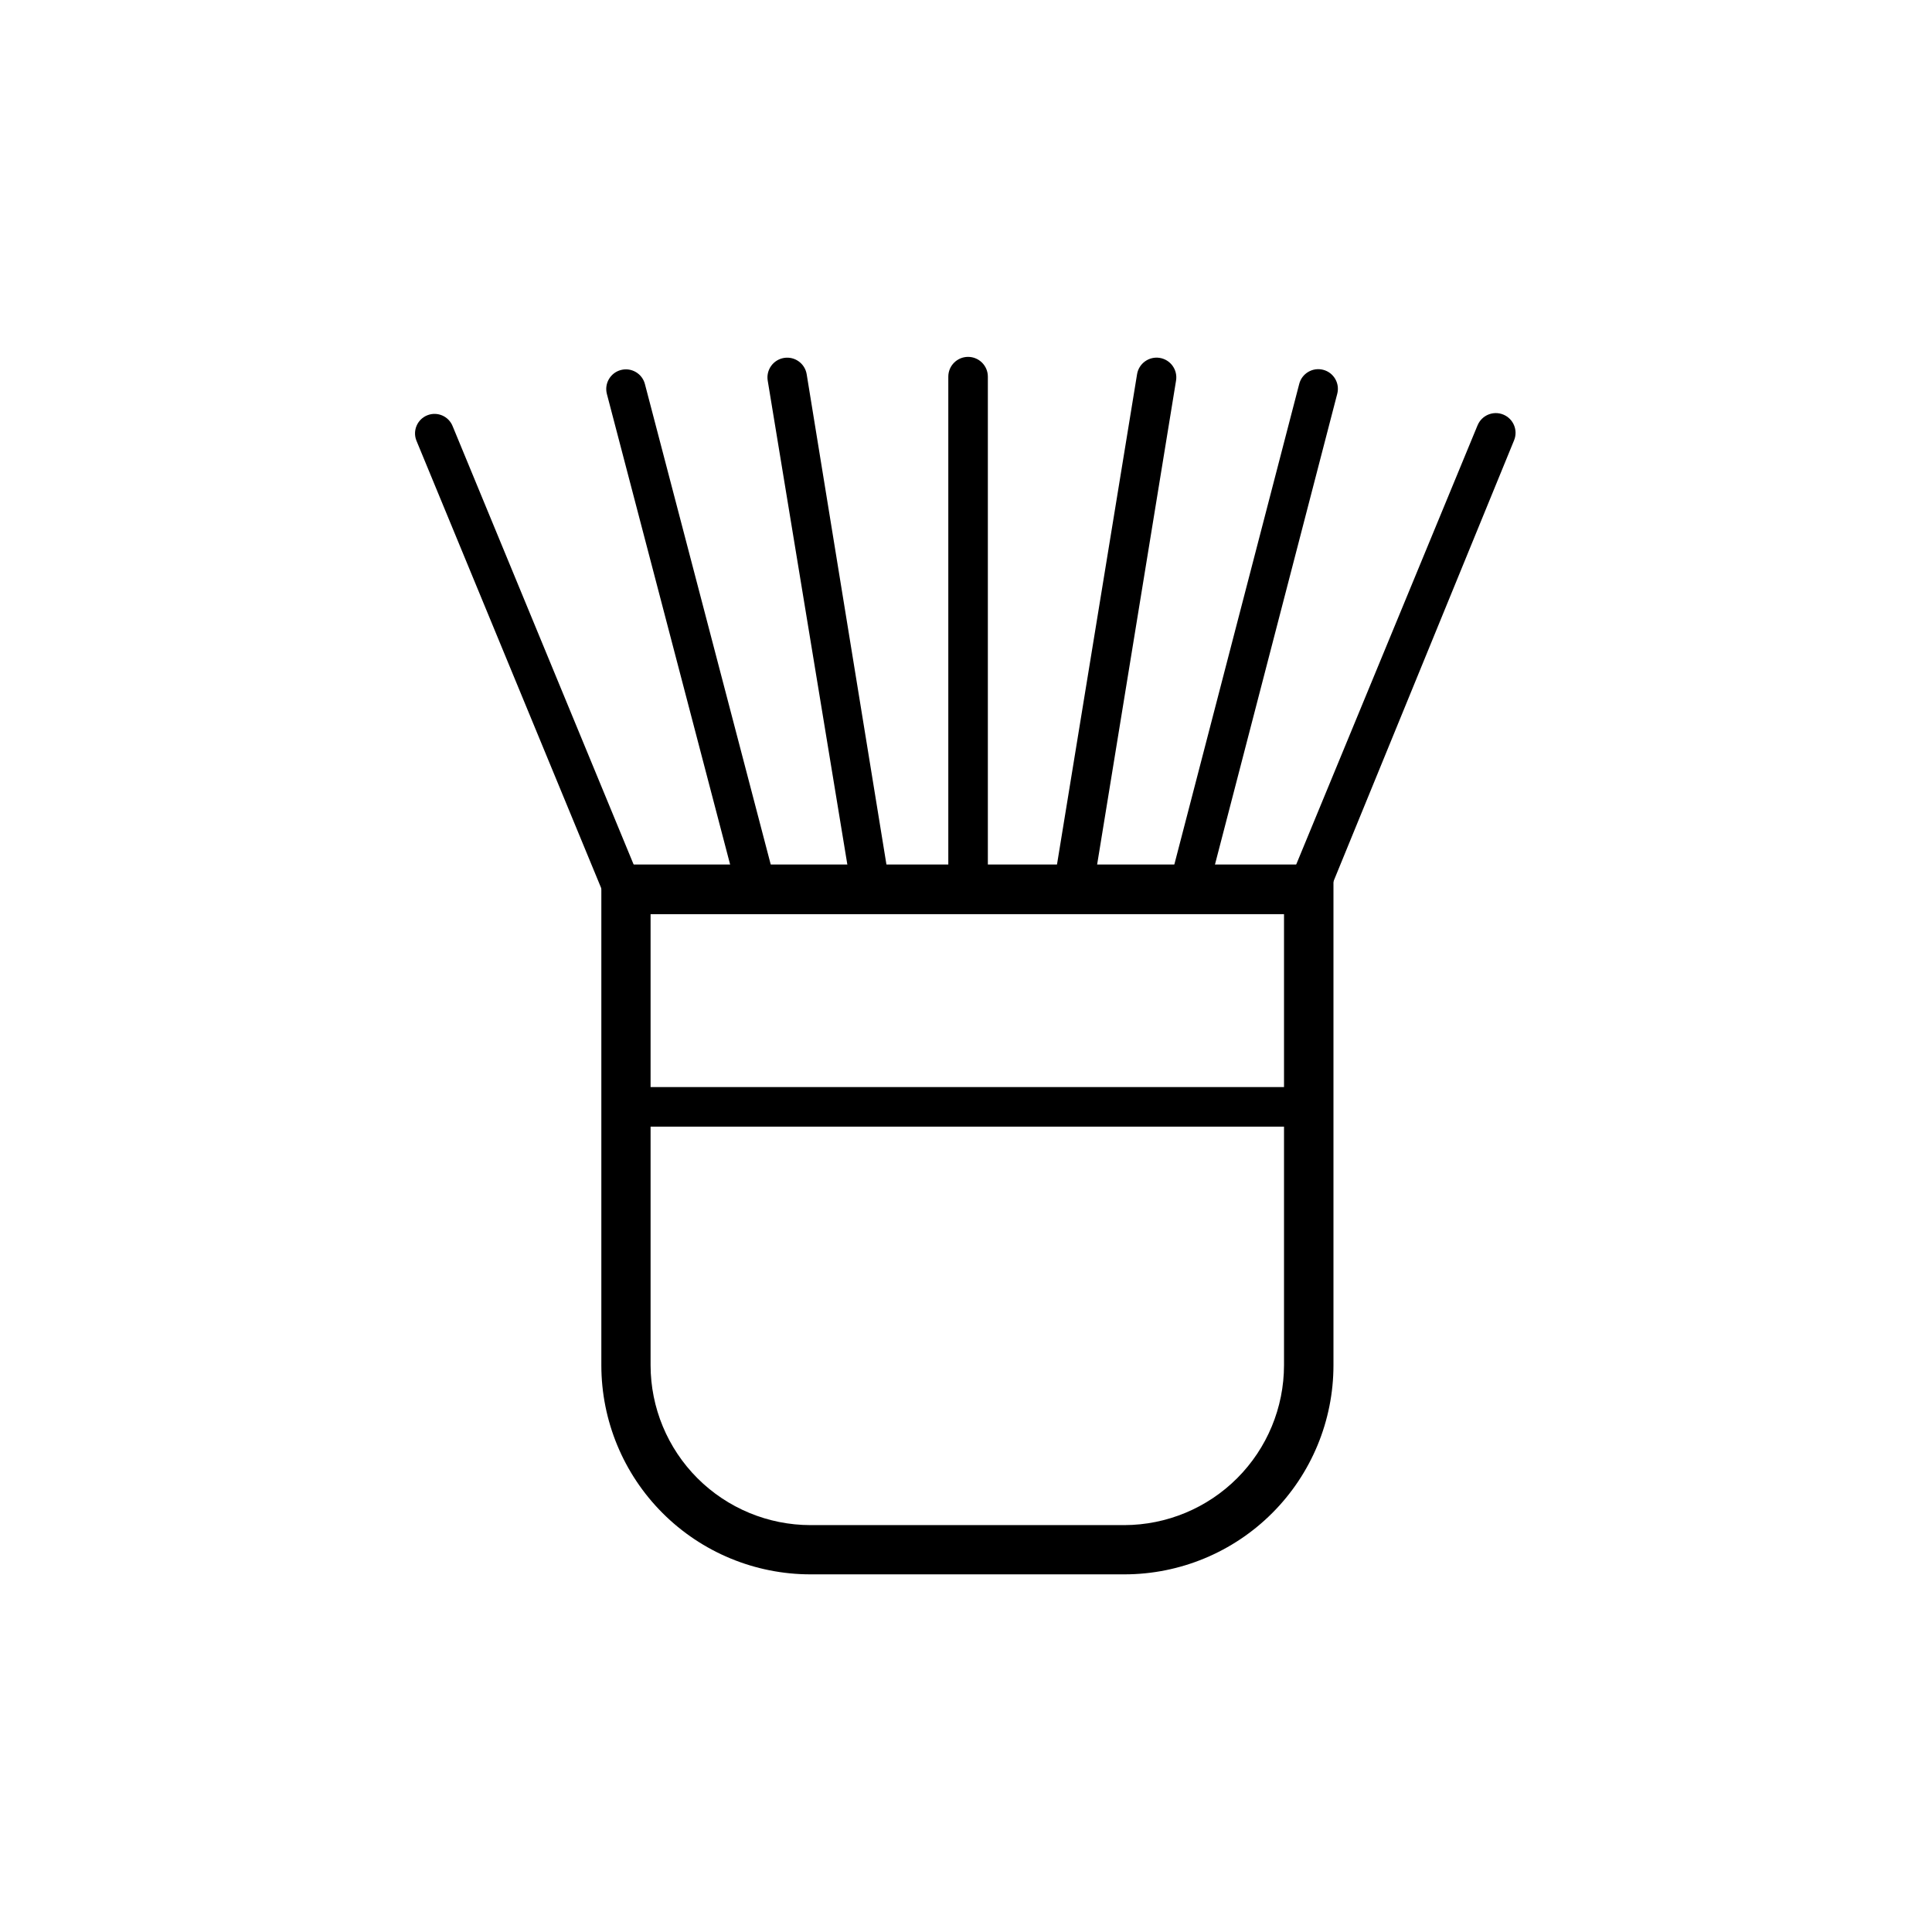 <?xml version="1.0" encoding="UTF-8"?>
<!-- Uploaded to: SVG Repo, www.svgrepo.com, Generator: SVG Repo Mixer Tools -->
<svg fill="#000000" width="800px" height="800px" version="1.1" viewBox="144 144 512 512" xmlns="http://www.w3.org/2000/svg">
 <g>
  <path d="m441.96 561.22h-83.18c-14.695 0-28.793-5.84-39.184-16.234-10.395-10.391-16.234-24.488-16.234-39.188v-132.7h194.02v132.7c0 14.699-5.84 28.797-16.234 39.188-10.391 10.395-24.488 16.234-39.188 16.234zm-125.55-175.02v119.6c0.012 11.234 4.481 22.004 12.422 29.949 7.945 7.941 18.715 12.41 29.945 12.422h83.18c11.227-0.027 21.98-4.5 29.914-12.441 7.934-7.941 12.395-18.703 12.406-29.93v-119.6z"/>
  <path d="m309.31 384.88c-2.203 0.148-4.246-1.16-5.039-3.223l-49.926-120.91c-1.043-2.656 0.266-5.656 2.922-6.703 2.656-1.043 5.656 0.266 6.699 2.926l49.926 120.91h0.004c0.656 1.547 0.496 3.316-0.426 4.723-0.918 1.406-2.481 2.262-4.16 2.277z"/>
  <path d="m490.68 384.88c-1.828 0.195-3.617-0.625-4.664-2.137-1.051-1.508-1.191-3.469-0.375-5.117l49.926-120.91h0.004c1.098-2.672 4.156-3.945 6.824-2.848 2.672 1.102 3.949 4.156 2.848 6.828l-49.523 120.96c-0.789 2.062-2.832 3.371-5.039 3.223z"/>
  <path d="m400.35 384.88c-2.781 0-5.039-2.254-5.039-5.035v-136.03c0-2.894 2.348-5.238 5.238-5.238 2.894 0 5.242 2.344 5.242 5.238v136.03c0.004 1.406-0.582 2.754-1.617 3.711-1.031 0.957-2.422 1.438-3.824 1.324z"/>
  <path d="m344.58 384.88c-2.398 0.059-4.508-1.586-5.035-3.93l-34.715-132.55c-0.723-2.781 0.945-5.625 3.731-6.348 2.781-0.723 5.625 0.945 6.348 3.727l34.711 132.55c0.496 1.57 0.191 3.281-0.812 4.586-1.004 1.305-2.582 2.039-4.227 1.961z"/>
  <path d="m374.81 384.88c-2.547 0.023-4.707-1.859-5.039-4.383l-22.316-135.62c-0.23-1.367 0.098-2.773 0.906-3.902 0.805-1.129 2.031-1.891 3.398-2.117 2.852-0.473 5.547 1.457 6.019 4.309l22.07 135.68c0.293 1.352 0.016 2.766-0.766 3.91s-2 1.918-3.367 2.133z"/>
  <path d="m458.89 384.88c-1.645 0.078-3.223-0.656-4.227-1.961-1.004-1.305-1.309-3.016-0.812-4.586l34.461-132.6v-0.004c0.723-2.781 3.566-4.449 6.348-3.727s4.453 3.566 3.727 6.348l-34.457 132.65c-0.551 2.324-2.652 3.945-5.039 3.879z"/>
  <path d="m428.36 384.88h-0.855c-1.395-0.168-2.656-0.91-3.477-2.051-0.824-1.137-1.133-2.566-0.859-3.941l22.168-135.73c0.473-2.852 3.172-4.781 6.023-4.309 2.852 0.473 4.777 3.168 4.305 6.019l-22.117 135.62c-0.336 2.582-2.586 4.484-5.188 4.383z"/>
  <path d="m496.07 442.57h-191.45l0.004-66.855h191.45zm-180.97-10.48h170.54v-45.848l-170.54 0.004z"/>
 </g>
</svg>